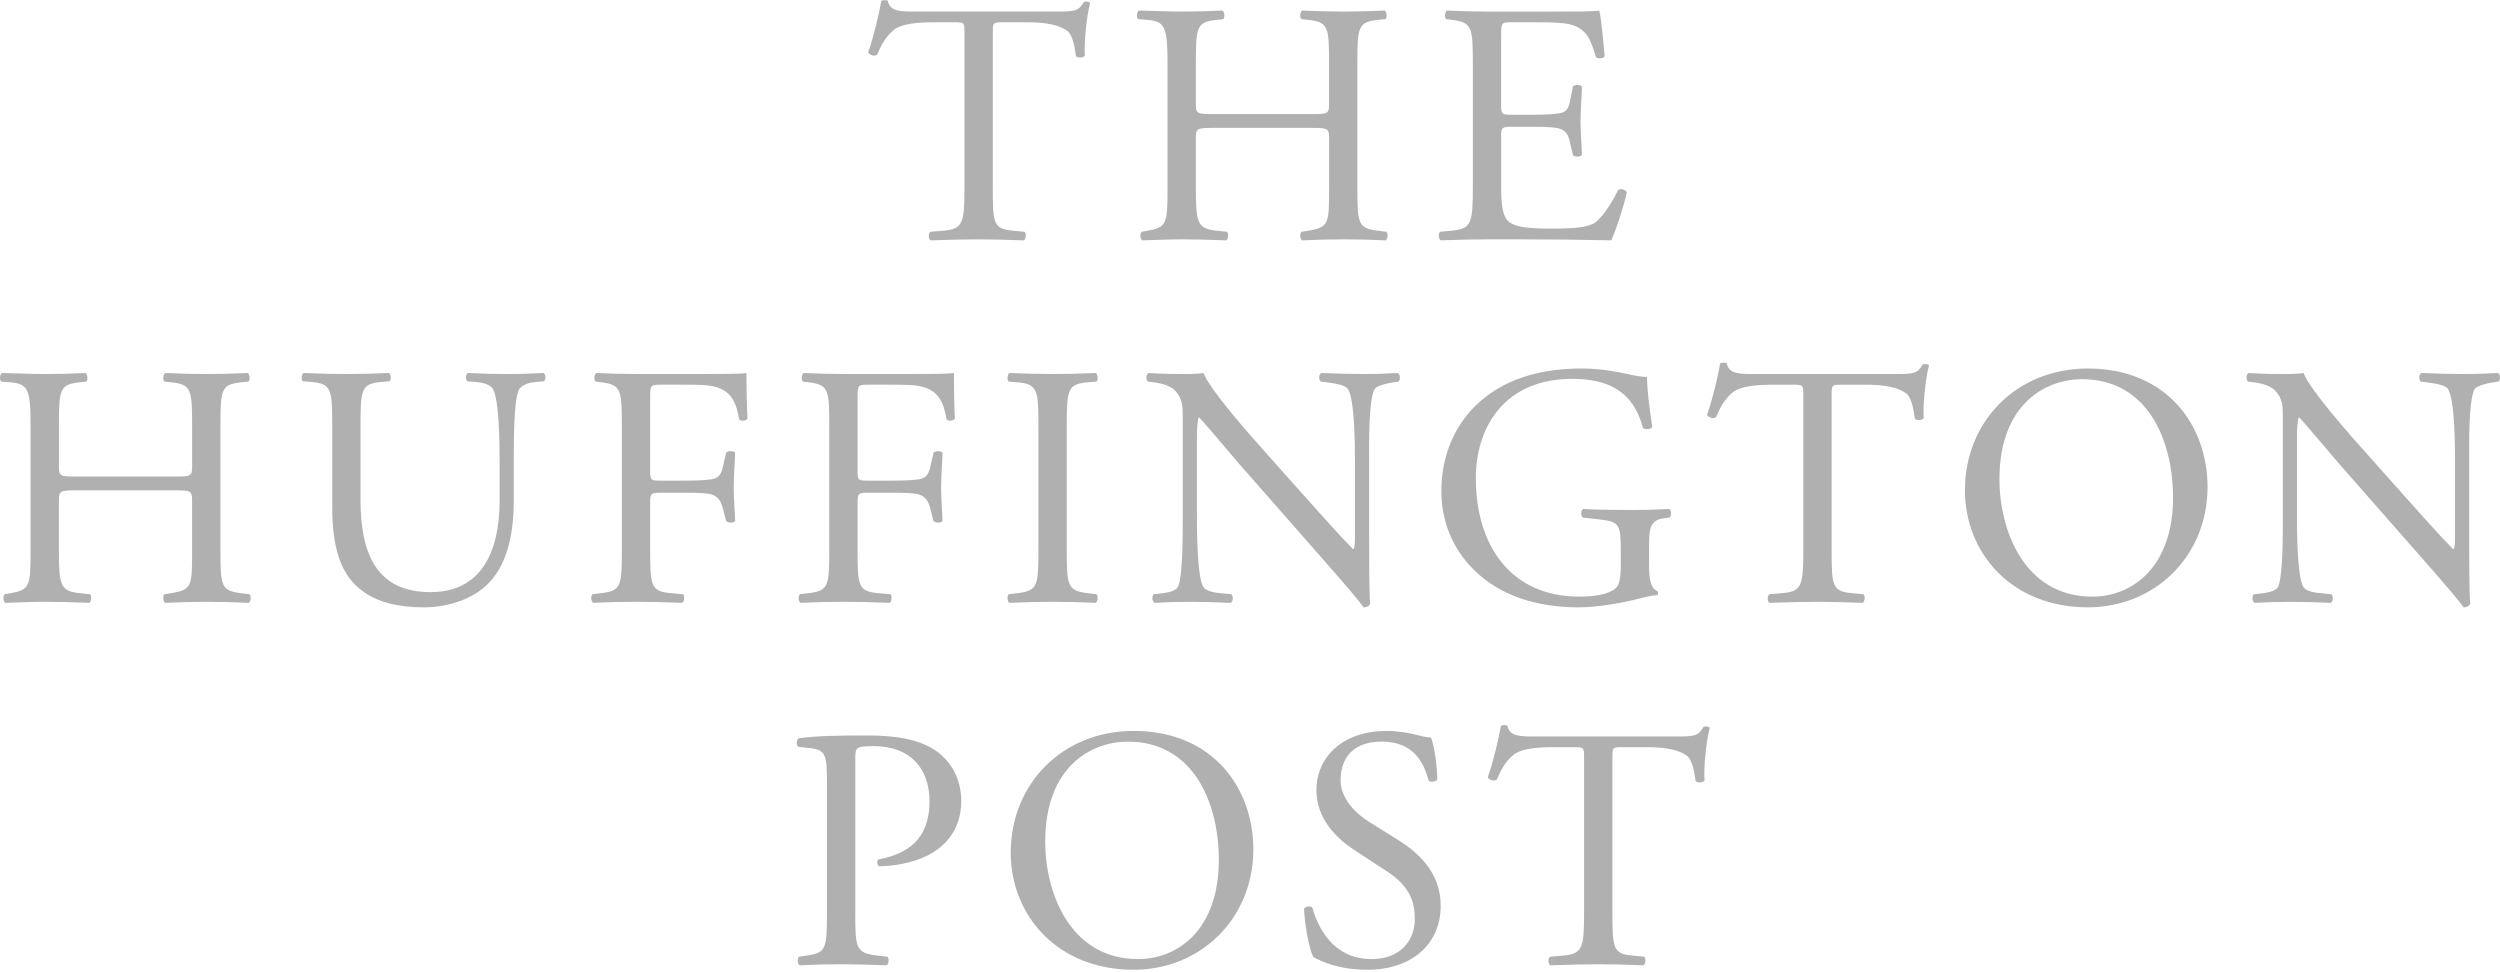 <svg width="108" height="42" viewBox="0 0 108 42" fill="none" xmlns="http://www.w3.org/2000/svg">
<g id="cdnlogo.com_the-huffington-post" clip-path="url(#clip0_619_1296)">
<g id="Group">
<path id="Vector" d="M42.887 8.104C42.887 9.668 42.917 9.893 43.782 9.967L44.259 10.012C44.347 10.072 44.319 10.34 44.228 10.384C43.38 10.355 42.872 10.34 42.275 10.34C41.678 10.34 41.157 10.355 40.203 10.384C40.113 10.34 40.083 10.086 40.203 10.012L40.74 9.967C41.59 9.893 41.665 9.668 41.665 8.104V1.439C41.665 0.977 41.665 0.962 41.217 0.962H40.397C39.756 0.962 38.935 0.991 38.563 1.334C38.205 1.662 38.056 1.989 37.892 2.363C37.774 2.453 37.564 2.378 37.505 2.258C37.743 1.588 37.967 0.634 38.072 0.037C38.117 0.007 38.31 -0.007 38.355 0.037C38.444 0.514 38.936 0.499 39.622 0.499H45.661C46.465 0.499 46.6 0.469 46.824 0.082C46.899 0.052 47.062 0.067 47.093 0.127C46.928 0.738 46.824 1.945 46.868 2.393C46.809 2.512 46.555 2.512 46.481 2.423C46.436 2.051 46.333 1.499 46.108 1.335C45.765 1.081 45.2 0.962 44.38 0.962H43.321C42.873 0.962 42.889 0.977 42.889 1.469V8.104H42.887ZM52.406 5.525C51.69 5.525 51.66 5.555 51.66 6.002V8.104C51.66 9.669 51.735 9.878 52.57 9.968L53.002 10.012C53.091 10.072 53.062 10.34 52.972 10.385C52.168 10.355 51.659 10.339 51.078 10.339C50.437 10.339 49.931 10.37 49.35 10.385C49.26 10.339 49.23 10.102 49.319 10.012L49.573 9.968C50.409 9.818 50.437 9.669 50.437 8.104V2.736C50.437 1.171 50.334 0.918 49.558 0.858L49.171 0.828C49.081 0.769 49.111 0.5 49.2 0.455C49.931 0.47 50.438 0.5 51.079 0.5C51.66 0.5 52.168 0.485 52.809 0.455C52.899 0.5 52.929 0.769 52.839 0.828L52.555 0.858C51.691 0.948 51.661 1.171 51.661 2.736V4.451C51.661 4.913 51.691 4.928 52.407 4.928H56.671C57.386 4.928 57.416 4.913 57.416 4.451V2.736C57.416 1.171 57.386 0.948 56.507 0.858L56.224 0.828C56.135 0.769 56.164 0.5 56.254 0.455C56.855 0.484 57.456 0.499 58.058 0.5C58.638 0.5 59.146 0.485 59.816 0.455C59.906 0.5 59.936 0.769 59.846 0.828L59.533 0.858C58.668 0.948 58.638 1.171 58.638 2.736V8.104C58.638 9.669 58.668 9.862 59.533 9.968L59.891 10.012C59.981 10.072 59.95 10.34 59.861 10.385C59.261 10.356 58.659 10.341 58.058 10.339C57.447 10.339 56.91 10.355 56.254 10.385C56.164 10.339 56.135 10.102 56.224 10.012L56.507 9.968C57.417 9.818 57.417 9.669 57.417 8.104V6.002C57.417 5.555 57.386 5.525 56.672 5.525H52.406ZM63.626 2.736C63.626 1.185 63.596 0.962 62.717 0.858L62.477 0.827C62.389 0.768 62.419 0.5 62.508 0.455C63.148 0.485 63.655 0.5 64.267 0.5H67.07C68.024 0.5 68.904 0.5 69.083 0.455C69.171 0.708 69.262 1.782 69.32 2.438C69.262 2.528 69.024 2.557 68.948 2.468C68.725 1.766 68.59 1.245 67.815 1.051C67.501 0.977 67.024 0.962 66.369 0.962H65.296C64.848 0.962 64.848 0.992 64.848 1.558V4.54C64.848 4.957 64.894 4.957 65.34 4.957H66.204C66.831 4.957 67.293 4.928 67.473 4.869C67.651 4.808 67.756 4.718 67.831 4.347L67.951 3.735C68.024 3.646 68.278 3.646 68.338 3.75C68.338 4.107 68.279 4.689 68.279 5.255C68.279 5.792 68.338 6.358 68.338 6.686C68.279 6.791 68.025 6.791 67.951 6.701L67.816 6.12C67.756 5.852 67.652 5.628 67.354 5.553C67.145 5.493 66.787 5.478 66.205 5.478H65.341C64.894 5.478 64.849 5.493 64.849 5.881V7.983C64.849 8.774 64.894 9.281 65.133 9.533C65.311 9.712 65.624 9.877 66.937 9.877C68.085 9.877 68.517 9.818 68.846 9.653C69.114 9.503 69.516 8.982 69.905 8.207C70.008 8.133 70.218 8.177 70.277 8.311C70.173 8.834 69.8 9.981 69.606 10.383C68.264 10.354 66.938 10.339 65.61 10.339H64.269C63.628 10.339 63.121 10.354 62.241 10.383C62.151 10.339 62.12 10.1 62.211 10.012L62.703 9.966C63.552 9.893 63.627 9.667 63.627 8.103V2.736H63.626ZM3.29 21.182C2.574 21.182 2.544 21.212 2.544 21.66V23.762C2.544 25.327 2.618 25.535 3.453 25.626L3.886 25.67C3.974 25.73 3.946 25.997 3.856 26.043C3.051 26.013 2.544 25.998 1.962 25.998C1.321 25.998 0.814 26.028 0.233 26.043C0.143 25.998 0.114 25.76 0.203 25.67L0.457 25.626C1.292 25.476 1.321 25.327 1.321 23.762V18.394C1.321 16.829 1.217 16.576 0.442 16.516L0.055 16.486C-0.035 16.427 -0.005 16.158 0.084 16.114C0.815 16.129 1.322 16.158 1.963 16.158C2.545 16.158 3.052 16.143 3.693 16.114C3.783 16.158 3.812 16.427 3.723 16.486L3.439 16.516C2.575 16.606 2.545 16.83 2.545 18.395V20.11C2.545 20.572 2.575 20.587 3.29 20.587H7.555C8.27 20.587 8.3 20.572 8.3 20.11V18.395C8.3 16.83 8.27 16.606 7.391 16.516L7.107 16.486C7.019 16.427 7.047 16.158 7.137 16.114C7.823 16.143 8.33 16.158 8.941 16.158C9.523 16.158 10.03 16.143 10.701 16.114C10.791 16.158 10.82 16.427 10.731 16.486L10.417 16.516C9.553 16.606 9.523 16.83 9.523 18.395V23.762C9.523 25.328 9.553 25.521 10.417 25.626L10.775 25.67C10.865 25.73 10.835 25.998 10.745 26.044C10.144 26.015 9.542 26 8.94 25.998C8.33 25.998 7.793 26.013 7.137 26.044C7.047 25.998 7.017 25.76 7.106 25.67L7.391 25.626C8.299 25.476 8.299 25.327 8.299 23.762V21.66C8.299 21.212 8.269 21.183 7.554 21.183L3.29 21.182ZM21.583 19.9C21.583 18.976 21.552 17.261 21.3 16.813C21.195 16.635 20.926 16.53 20.555 16.501L20.182 16.47C20.092 16.366 20.122 16.172 20.211 16.113C20.777 16.143 21.344 16.158 21.911 16.158C22.538 16.158 22.94 16.143 23.477 16.113C23.596 16.187 23.581 16.382 23.506 16.47L23.149 16.501C22.777 16.53 22.494 16.664 22.404 16.859C22.195 17.351 22.195 19.064 22.195 19.9V21.586C22.195 22.883 21.986 24.254 21.151 25.148C20.51 25.849 19.407 26.237 18.303 26.237C17.273 26.237 16.246 26.043 15.515 25.417C14.724 24.761 14.352 23.671 14.352 21.898V18.379C14.352 16.828 14.322 16.576 13.458 16.501L13.085 16.47C12.995 16.411 13.025 16.157 13.116 16.113C13.861 16.143 14.367 16.158 14.963 16.158C15.575 16.158 16.068 16.143 16.797 16.113C16.887 16.158 16.916 16.411 16.828 16.47L16.47 16.501C15.605 16.576 15.575 16.828 15.575 18.379V21.599C15.575 24 16.321 25.58 18.602 25.58C20.764 25.58 21.584 23.881 21.584 21.614V19.9H21.583ZM28.088 20.362C28.088 20.764 28.133 20.764 28.58 20.764H29.595C30.205 20.764 30.682 20.735 30.861 20.676C31.024 20.616 31.144 20.541 31.234 20.153L31.369 19.557C31.442 19.468 31.696 19.468 31.756 19.557C31.756 19.915 31.696 20.511 31.696 21.063C31.696 21.6 31.756 22.166 31.756 22.51C31.696 22.598 31.472 22.598 31.369 22.51L31.218 21.927C31.144 21.659 31.024 21.45 30.741 21.361C30.533 21.302 30.16 21.286 29.594 21.286H28.58C28.132 21.286 28.087 21.302 28.087 21.689V23.761C28.087 25.327 28.117 25.55 28.997 25.625L29.504 25.67C29.594 25.729 29.564 25.997 29.474 26.042C28.593 26.012 28.087 25.997 27.49 25.997C26.834 25.997 26.328 26.012 25.627 26.042C25.537 25.997 25.507 25.759 25.597 25.67L25.969 25.625C26.833 25.52 26.864 25.326 26.864 23.761V18.393C26.864 16.828 26.834 16.619 25.969 16.515L25.731 16.485C25.642 16.426 25.671 16.157 25.76 16.113C26.388 16.142 26.893 16.157 27.49 16.157H30.233C31.188 16.157 32.053 16.157 32.247 16.113C32.247 16.798 32.261 17.514 32.292 18.081C32.247 18.17 32.038 18.215 31.934 18.125C31.815 17.454 31.636 16.903 30.89 16.709C30.562 16.619 30.07 16.619 29.444 16.619H28.535C28.087 16.619 28.087 16.649 28.087 17.216V20.362H28.088ZM37.047 20.362C37.047 20.764 37.091 20.764 37.539 20.764H38.553C39.163 20.764 39.641 20.735 39.82 20.676C39.984 20.616 40.104 20.541 40.194 20.153L40.328 19.557C40.401 19.468 40.656 19.468 40.715 19.557C40.715 19.915 40.655 20.511 40.655 21.063C40.655 21.6 40.715 22.166 40.715 22.51C40.655 22.598 40.432 22.598 40.328 22.51L40.178 21.927C40.103 21.659 39.984 21.45 39.7 21.361C39.492 21.302 39.119 21.286 38.553 21.286H37.539C37.091 21.286 37.047 21.302 37.047 21.689V23.761C37.047 25.327 37.077 25.55 37.956 25.625L38.463 25.67C38.553 25.729 38.523 25.997 38.433 26.042C37.552 26.012 37.047 25.997 36.45 25.997C35.794 25.997 35.287 26.012 34.586 26.042C34.496 25.997 34.466 25.759 34.556 25.67L34.929 25.625C35.793 25.52 35.824 25.326 35.824 23.761V18.393C35.824 16.828 35.794 16.619 34.929 16.515L34.691 16.485C34.601 16.426 34.631 16.157 34.72 16.113C35.347 16.142 35.853 16.157 36.45 16.157H39.195C40.149 16.157 41.013 16.157 41.207 16.113C41.207 16.798 41.221 17.514 41.252 18.081C41.207 18.17 40.998 18.215 40.894 18.125C40.774 17.454 40.595 16.903 39.849 16.709C39.521 16.619 39.029 16.619 38.403 16.619H37.493C37.047 16.619 37.047 16.649 37.047 17.216V20.362ZM44.86 18.424C44.86 16.844 44.83 16.59 43.951 16.515L43.578 16.485C43.488 16.426 43.519 16.158 43.608 16.113C44.353 16.143 44.86 16.157 45.486 16.157C46.082 16.157 46.589 16.143 47.335 16.113C47.425 16.157 47.454 16.426 47.364 16.485L46.993 16.515C46.113 16.589 46.083 16.844 46.083 18.424V23.732C46.083 25.312 46.113 25.521 46.993 25.626L47.364 25.67C47.455 25.73 47.425 25.998 47.335 26.042C46.59 26.012 46.082 25.998 45.486 25.998C44.86 25.998 44.353 26.013 43.608 26.042C43.519 25.998 43.489 25.759 43.578 25.67L43.951 25.626C44.83 25.52 44.86 25.312 44.86 23.732V18.424ZM59.147 23.464C59.147 23.912 59.147 25.685 59.191 26.073C59.162 26.162 59.072 26.237 58.908 26.237C58.729 25.983 58.296 25.461 56.999 23.986L53.541 20.05C53.139 19.588 52.124 18.365 51.811 18.037H51.781C51.721 18.216 51.706 18.559 51.706 19.006V22.257C51.706 22.957 51.721 24.895 51.974 25.343C52.064 25.507 52.362 25.596 52.736 25.626L53.198 25.671C53.286 25.791 53.272 25.97 53.167 26.044C52.586 26.016 52.005 26.001 51.423 25.999C50.796 25.999 50.394 26.014 49.871 26.044C49.768 25.97 49.752 25.761 49.842 25.671L50.244 25.626C50.588 25.581 50.825 25.493 50.9 25.327C51.108 24.792 51.093 22.973 51.093 22.256V17.947C51.093 17.53 51.078 17.217 50.766 16.873C50.557 16.665 50.2 16.56 49.842 16.516L49.588 16.486C49.498 16.397 49.498 16.173 49.618 16.114C50.245 16.159 51.034 16.159 51.303 16.159C51.542 16.159 51.796 16.143 51.989 16.114C52.288 16.873 54.046 18.842 54.538 19.393L55.984 21.019C57.014 22.167 57.745 23.002 58.445 23.718H58.475C58.534 23.643 58.534 23.404 58.534 23.09V19.899C58.534 19.199 58.519 17.261 58.235 16.813C58.147 16.68 57.908 16.59 57.311 16.515L57.057 16.485C56.954 16.396 56.969 16.157 57.088 16.113C57.773 16.142 58.281 16.157 58.847 16.157C59.489 16.157 59.877 16.142 60.383 16.113C60.502 16.186 60.502 16.396 60.414 16.485L60.205 16.515C59.728 16.59 59.429 16.708 59.369 16.828C59.116 17.364 59.146 19.214 59.146 19.899V23.464H59.147ZM71.242 24.477C71.242 25.074 71.332 25.432 71.599 25.536C71.611 25.549 71.619 25.564 71.624 25.579C71.63 25.595 71.632 25.612 71.63 25.629C71.629 25.646 71.624 25.662 71.616 25.677C71.608 25.692 71.597 25.705 71.584 25.715C71.405 25.715 71.138 25.774 70.854 25.848C70.065 26.058 68.99 26.237 68.185 26.237C66.411 26.237 64.785 25.745 63.637 24.582C62.743 23.687 62.266 22.51 62.266 21.197C62.266 19.93 62.683 18.648 63.607 17.663C64.606 16.619 66.083 15.919 68.334 15.919C69.184 15.919 69.974 16.083 70.228 16.142C70.51 16.202 70.972 16.306 71.151 16.276C71.151 16.769 71.242 17.545 71.376 18.438C71.331 18.557 71.062 18.572 70.973 18.484C70.556 16.873 69.437 16.366 67.916 16.366C65.024 16.366 63.756 18.425 63.756 20.661C63.756 23.523 65.231 25.774 68.229 25.774C69.153 25.774 69.705 25.58 69.869 25.327C69.943 25.222 70.019 24.954 70.019 24.477V23.881C70.019 22.628 69.973 22.539 69.049 22.434L68.392 22.36C68.273 22.3 68.288 22.032 68.392 21.988C68.826 22.018 69.645 22.032 70.524 22.032C71.106 22.032 71.613 22.017 72.105 21.988C72.21 22.047 72.224 22.271 72.12 22.36L71.881 22.39C71.254 22.465 71.24 22.882 71.24 23.643V24.477H71.242ZM79.126 23.762C79.126 25.327 79.156 25.551 80.022 25.625L80.499 25.671C80.587 25.73 80.558 25.998 80.468 26.043C79.619 26.014 79.112 25.998 78.515 25.998C77.919 25.998 77.397 26.014 76.442 26.043C76.353 25.998 76.324 25.745 76.442 25.671L76.98 25.625C77.829 25.551 77.904 25.326 77.904 23.762V17.097C77.904 16.635 77.904 16.62 77.457 16.62H76.637C75.996 16.62 75.176 16.649 74.803 16.992C74.445 17.32 74.296 17.649 74.132 18.021C74.012 18.111 73.804 18.036 73.744 17.917C73.984 17.247 74.207 16.293 74.312 15.696C74.356 15.666 74.55 15.652 74.595 15.696C74.684 16.173 75.177 16.158 75.863 16.158H81.901C82.706 16.158 82.84 16.128 83.064 15.741C83.138 15.711 83.302 15.726 83.332 15.786C83.167 16.398 83.063 17.604 83.107 18.052C83.049 18.172 82.795 18.172 82.72 18.081C82.675 17.709 82.572 17.157 82.347 16.993C82.004 16.739 81.439 16.62 80.618 16.62H79.56C79.113 16.62 79.127 16.636 79.127 17.127V23.762H79.126ZM84.885 21.182C84.885 18.201 87.121 15.919 90.193 15.919C93.637 15.919 95.366 18.409 95.366 21.034C95.366 24.045 93.071 26.237 90.193 26.237C86.882 26.236 84.885 23.866 84.885 21.182ZM93.876 21.495C93.876 19.035 92.787 16.381 89.939 16.381C88.389 16.381 86.376 17.44 86.376 20.705C86.376 22.912 87.45 25.774 90.387 25.774C92.175 25.774 93.876 24.433 93.876 21.495ZM106.669 23.464C106.669 23.912 106.669 25.685 106.713 26.073C106.683 26.162 106.593 26.237 106.429 26.237C106.25 25.983 105.818 25.461 104.521 23.986L101.063 20.05C100.66 19.588 99.646 18.365 99.333 18.037H99.303C99.243 18.216 99.228 18.559 99.228 19.006V22.257C99.228 22.957 99.243 24.896 99.496 25.343C99.586 25.508 99.885 25.597 100.257 25.626L100.72 25.672C100.809 25.791 100.793 25.97 100.689 26.044C100.108 26.016 99.527 26.001 98.946 26C98.319 26 97.916 26.015 97.394 26.044C97.291 25.971 97.275 25.761 97.365 25.672L97.767 25.626C98.11 25.582 98.348 25.493 98.424 25.327C98.632 24.792 98.617 22.973 98.617 22.257V17.947C98.617 17.53 98.603 17.217 98.289 16.873C98.08 16.665 97.722 16.56 97.365 16.516L97.111 16.486C97.022 16.397 97.022 16.173 97.141 16.114C97.768 16.159 98.557 16.159 98.826 16.159C99.064 16.159 99.318 16.143 99.512 16.114C99.81 16.873 101.569 18.842 102.061 19.393L103.508 21.019C104.536 22.167 105.267 23.002 105.967 23.718H105.997C106.057 23.643 106.057 23.404 106.057 23.09V19.899C106.057 19.199 106.042 17.261 105.758 16.813C105.669 16.68 105.43 16.59 104.834 16.515L104.58 16.485C104.477 16.396 104.492 16.157 104.611 16.113C105.296 16.142 105.803 16.157 106.37 16.157C107.011 16.157 107.398 16.142 107.906 16.113C108.024 16.186 108.024 16.396 107.936 16.485L107.726 16.515C107.249 16.59 106.95 16.708 106.891 16.828C106.638 17.364 106.668 19.214 106.668 19.899V23.464H106.669ZM36.947 39.42C36.947 40.984 36.977 41.179 37.931 41.283L38.335 41.329C38.423 41.403 38.395 41.656 38.304 41.701C37.454 41.671 36.963 41.656 36.366 41.656C35.74 41.656 35.203 41.671 34.547 41.701C34.457 41.656 34.429 41.417 34.517 41.329L34.831 41.283C35.695 41.165 35.725 40.984 35.725 39.42V33.918C35.725 32.651 35.695 32.398 35.025 32.323L34.488 32.263C34.383 32.173 34.398 31.95 34.517 31.891C35.308 31.785 36.232 31.772 37.47 31.772C38.708 31.772 39.632 31.935 40.333 32.367C41.018 32.8 41.526 33.575 41.526 34.605C41.526 35.975 40.676 36.662 40.035 36.976C39.379 37.288 38.588 37.422 37.977 37.422C37.872 37.377 37.872 37.153 37.962 37.124C39.573 36.825 40.154 35.916 40.154 34.619C40.154 33.173 39.304 32.234 37.753 32.234C36.964 32.234 36.949 32.294 36.949 32.771V39.42L36.947 39.42ZM43.663 36.84C43.663 33.859 45.9 31.576 48.971 31.576C52.416 31.576 54.144 34.066 54.144 36.691C54.144 39.702 51.849 41.894 48.971 41.894C45.661 41.894 43.663 39.524 43.663 36.84ZM52.654 37.153C52.654 34.693 51.565 32.038 48.717 32.038C47.167 32.038 45.153 33.098 45.153 36.362C45.153 38.57 46.227 41.431 49.164 41.431C50.953 41.432 52.654 40.091 52.654 37.153ZM59.063 41.894C57.81 41.894 57.02 41.507 56.736 41.342C56.557 41.014 56.364 39.956 56.334 39.255C56.408 39.152 56.632 39.121 56.691 39.212C56.914 39.971 57.526 41.432 59.256 41.432C60.508 41.432 61.119 40.613 61.119 39.717C61.119 39.061 60.985 38.331 59.896 37.629L58.48 36.705C57.734 36.213 56.869 35.363 56.869 34.141C56.869 32.724 57.972 31.576 59.912 31.576C60.374 31.576 60.911 31.665 61.298 31.77C61.492 31.829 61.701 31.859 61.82 31.859C61.955 32.216 62.09 33.052 62.09 33.678C62.029 33.768 61.791 33.812 61.716 33.723C61.522 33.007 61.12 32.038 59.688 32.038C58.227 32.038 57.914 33.007 57.914 33.693C57.914 34.557 58.629 35.184 59.181 35.527L60.374 36.272C61.314 36.853 62.238 37.719 62.238 39.135C62.238 40.776 61 41.894 59.063 41.894ZM69.656 39.42C69.656 40.984 69.686 41.209 70.55 41.283L71.027 41.329C71.116 41.388 71.087 41.656 70.998 41.701C70.148 41.671 69.641 41.656 69.044 41.656C68.448 41.656 67.925 41.671 66.971 41.701C66.882 41.656 66.852 41.403 66.971 41.329L67.508 41.283C68.358 41.209 68.432 40.984 68.432 39.42V32.755C68.432 32.293 68.432 32.278 67.985 32.278H67.165C66.524 32.278 65.704 32.307 65.331 32.651C64.974 32.978 64.825 33.306 64.66 33.678C64.541 33.768 64.332 33.694 64.272 33.575C64.512 32.904 64.734 31.95 64.84 31.354C64.884 31.323 65.078 31.309 65.123 31.354C65.212 31.831 65.704 31.816 66.389 31.816H72.429C73.234 31.816 73.368 31.785 73.592 31.398C73.666 31.368 73.831 31.383 73.86 31.442C73.697 32.054 73.592 33.261 73.637 33.709C73.577 33.828 73.323 33.828 73.249 33.739C73.205 33.367 73.1 32.815 72.877 32.651C72.533 32.397 71.967 32.278 71.147 32.278H70.088C69.641 32.278 69.656 32.294 69.656 32.786V39.42Z" fill="#B0B0B0"/>
</g>
</g>
<defs>
<clipPath id="clip0_619_1296">
<rect width="108" height="41.904" fill="white"/>
</clipPath>
</defs>
</svg>
